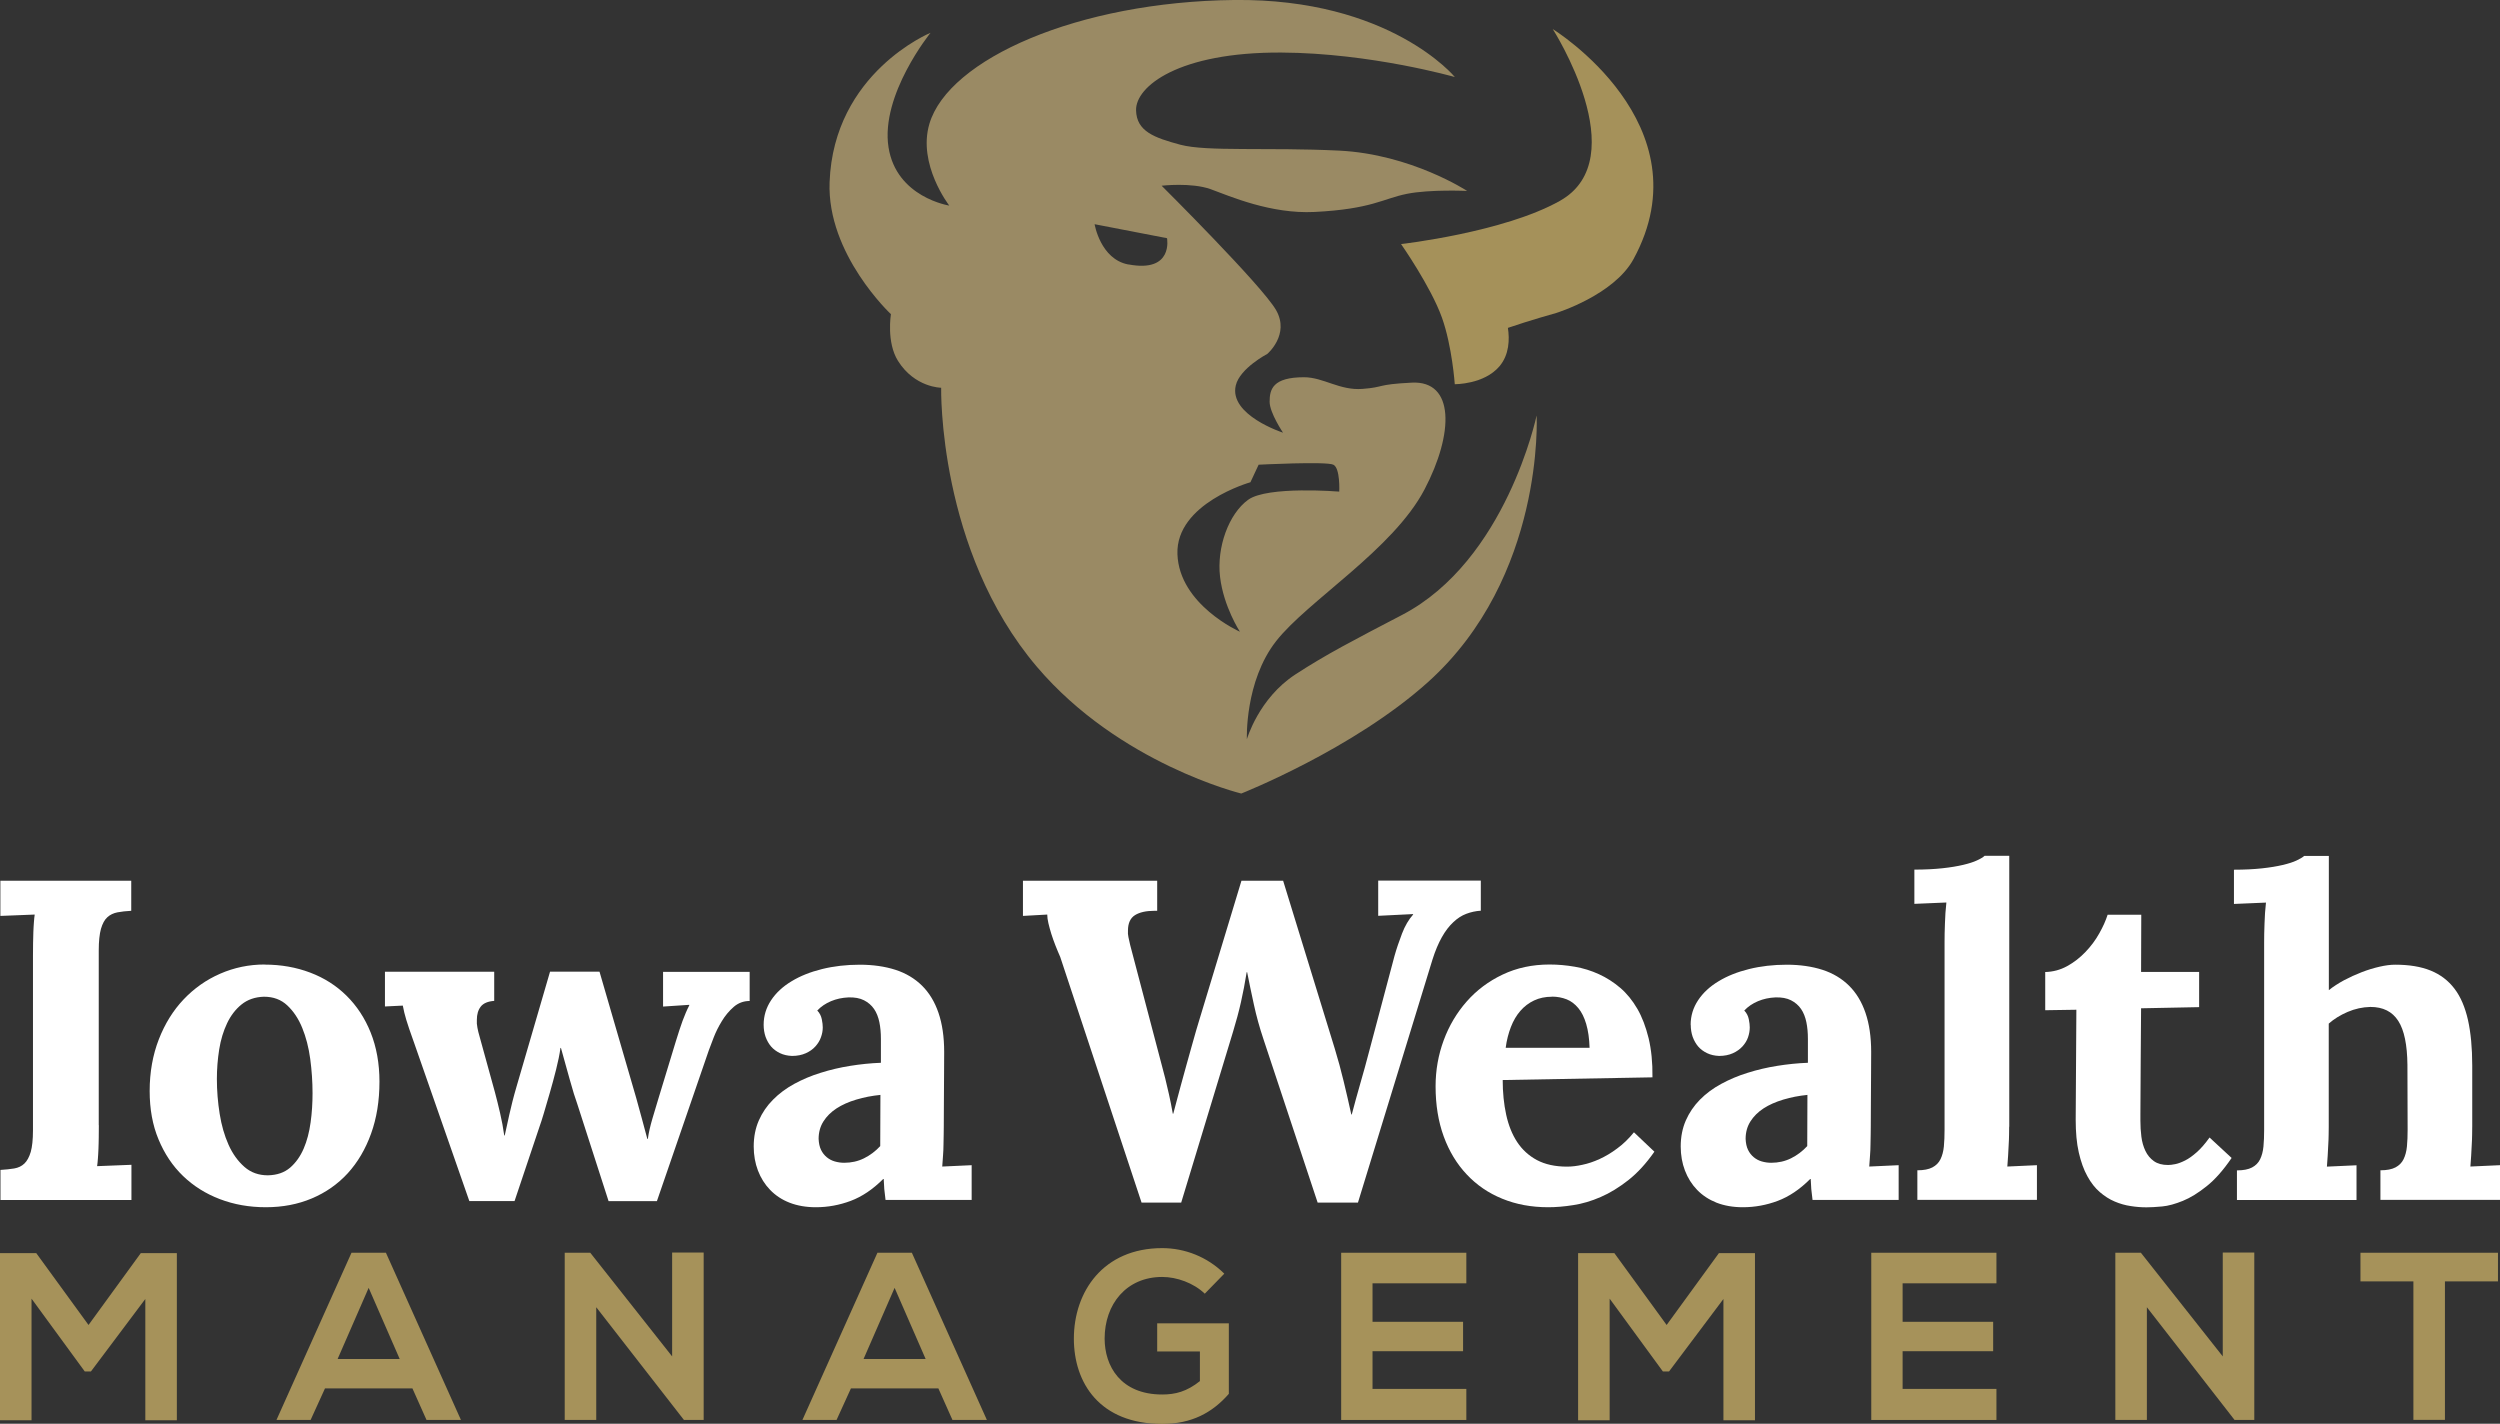 <svg xmlns="http://www.w3.org/2000/svg" id="Layer_2" viewBox="0 0 259.25 147.64"><rect x="0" y="0" width="259.25" height="147.64" fill="#333333" stroke="none"/><defs><style>.cls-1{fill:#fff;}.cls-2{fill:#a6925a;}.cls-3{fill:#9a8a64;}.cls-4{fill:#a5915a;}</style></defs><g id="Layer_1-2"><path class="cls-1" d="M10.25,116.68c0,.43,0,.85-.01,1.27,0,.42-.02.81-.03,1.19-.02.38-.03.72-.06,1.03-.02.31-.05.56-.08.76l3.56-.14v3.65H.05v-3.12c.52-.03,1-.08,1.42-.15.42-.07.78-.24,1.06-.51.28-.27.5-.67.66-1.21.15-.54.23-1.28.23-2.24v-18.12c0-.43,0-.85.01-1.27s.02-.81.03-1.19c.02-.38.03-.72.06-1.03.02-.31.05-.56.08-.76l-3.56.14v-3.65h13.57v3.12c-.54.03-1.02.08-1.43.16s-.77.25-1.05.51c-.29.26-.5.66-.66,1.2-.15.54-.23,1.29-.23,2.24v18.12Z"></path><path class="cls-1" d="M27.45,100.03c1.69,0,3.27.28,4.72.83,1.45.55,2.71,1.35,3.77,2.4,1.06,1.05,1.9,2.32,2.5,3.82s.91,3.2.91,5.09c0,1.99-.29,3.78-.87,5.39-.58,1.61-1.39,2.98-2.42,4.11-1.04,1.13-2.28,2-3.73,2.61-1.45.61-3.03.91-4.76.91s-3.3-.28-4.77-.84c-1.47-.56-2.74-1.36-3.82-2.4-1.08-1.04-1.92-2.3-2.54-3.79-.62-1.48-.92-3.16-.92-5.02,0-1.95.32-3.74.95-5.36.63-1.62,1.49-3,2.57-4.14s2.35-2.04,3.8-2.67c1.45-.63,2.98-.95,4.59-.95ZM27.36,103.36c-.92.03-1.69.3-2.31.8s-1.12,1.15-1.5,1.95-.66,1.71-.82,2.72c-.16,1.01-.24,2.03-.24,3.06,0,1.22.1,2.42.29,3.62.19,1.19.5,2.26.92,3.2.42.94.97,1.7,1.64,2.29s1.48.88,2.44.88c.94-.02,1.7-.28,2.3-.79.59-.51,1.06-1.17,1.41-1.98s.58-1.71.72-2.72.2-2.01.2-3.03c0-1.17-.08-2.35-.24-3.55-.16-1.19-.44-2.27-.83-3.22-.39-.96-.91-1.73-1.55-2.33-.64-.6-1.44-.9-2.41-.9Z"></path><path class="cls-1" d="M62.18,100.8l3.79,13.04c.18.66.38,1.38.59,2.15.21.77.4,1.48.57,2.12h.05c.09-.65.25-1.34.47-2.09.22-.75.43-1.43.61-2.04l1.82-5.98c.14-.43.26-.82.37-1.17.11-.35.22-.67.33-.96.12-.29.23-.57.33-.83.11-.26.23-.52.37-.79v-.05l-2.72.18v-3.6h8.98v3.02c-.63,0-1.19.21-1.66.62s-.89.91-1.23,1.48c-.35.57-.63,1.14-.85,1.71-.22.57-.39,1.01-.5,1.32l-5.38,15.63h-5.01l-3.25-10.09c-.09-.25-.21-.6-.35-1.05s-.28-.95-.43-1.48c-.15-.53-.3-1.08-.46-1.65s-.31-1.11-.45-1.62h-.05c-.09.66-.24,1.4-.45,2.23-.21.82-.42,1.63-.65,2.41-.22.78-.43,1.49-.62,2.12-.19.63-.33,1.08-.43,1.34l-2.61,7.78h-4.69l-5.72-16.39c-.22-.6-.39-1.08-.51-1.45-.12-.37-.23-.69-.31-.96-.08-.27-.15-.51-.2-.73-.05-.22-.1-.46-.16-.74l-1.85.09v-3.6h11.33v3.02c-.66.05-1.13.25-1.4.6-.27.35-.4.81-.4,1.36-.02.26,0,.54.06.83.05.29.13.59.22.9l1.59,5.77c.18.69.37,1.42.54,2.18.18.76.32,1.54.43,2.32h.05c.08-.34.15-.68.23-1.04.08-.35.16-.73.25-1.14s.2-.85.32-1.34c.12-.48.27-1.02.44-1.6l3.46-11.87h5.12Z"></path><path class="cls-1" d="M79.19,106.27c0-.92.26-1.77.77-2.54s1.22-1.43,2.12-1.97c.9-.55,1.96-.97,3.17-1.27,1.22-.3,2.52-.45,3.9-.45s2.62.18,3.71.53c1.08.35,2,.9,2.75,1.64s1.32,1.68,1.71,2.82c.39,1.14.59,2.49.59,4.06,0,.8,0,1.5-.01,2.11,0,.61-.01,1.19-.01,1.75s0,1.15-.01,1.77c0,.62-.01,1.32-.01,2.12,0,.23,0,.51-.01.83s-.02.67-.02,1.04c0,.37-.02.75-.05,1.14-.02.39-.05.77-.08,1.12l3.05-.14v3.6h-8.93c-.06-.45-.1-.82-.13-1.12-.02-.3-.04-.65-.06-1.05h-.05c-1.08,1.08-2.2,1.83-3.37,2.27-1.17.44-2.38.66-3.62.66-1.02,0-1.92-.16-2.72-.47s-1.47-.76-2.02-1.33c-.55-.57-.97-1.24-1.26-2-.29-.76-.44-1.6-.44-2.5,0-1,.18-1.9.53-2.7.35-.8.84-1.52,1.47-2.15.62-.63,1.36-1.18,2.2-1.64.85-.46,1.76-.85,2.74-1.15.98-.31,2-.55,3.06-.72,1.06-.17,2.12-.28,3.19-.32v-2.47c0-.63-.05-1.21-.16-1.74-.11-.53-.29-.99-.55-1.37s-.61-.68-1.04-.9c-.43-.22-.97-.32-1.62-.3-.65.03-1.25.16-1.8.39-.55.23-1.03.55-1.43.97.25.26.4.56.47.9s.1.62.1.85c0,.34-.06.68-.19,1.03-.12.35-.32.66-.58.95s-.59.52-.99.7c-.4.18-.88.28-1.43.28-.46-.02-.88-.11-1.25-.29-.37-.18-.68-.41-.92-.69s-.43-.62-.57-1c-.13-.38-.2-.8-.2-1.25ZM91.31,113.54c-.89.09-1.73.25-2.52.49-.78.23-1.47.54-2.04.91-.58.38-1.03.83-1.36,1.35-.33.52-.5,1.13-.5,1.81.02.45.1.83.25,1.14.15.31.35.56.59.76.24.2.52.35.83.44.32.09.64.14.98.14.74,0,1.42-.15,2.05-.46.63-.31,1.19-.73,1.69-1.27l.02-5.3Z"></path><path class="cls-1" d="M133.06,91.33l5.36,17.43c.34,1.11.64,2.22.91,3.34s.54,2.27.8,3.47h.05c.28-1.06.57-2.13.88-3.2.31-1.07.62-2.18.92-3.34l2.63-9.9c.21-.75.48-1.53.78-2.32s.69-1.45,1.15-1.97v-.05l-3.62.18v-3.65h10.64v3.12c-.52.03-1.02.14-1.5.32-.48.18-.93.47-1.35.87-.42.39-.82.9-1.18,1.54s-.69,1.41-.98,2.33l-7.73,25.21h-4.18l-5.61-16.92c-.42-1.25-.75-2.45-1-3.61-.25-1.16-.49-2.28-.7-3.36h-.05c-.17,1.08-.37,2.11-.59,3.09-.22.99-.5,2.01-.82,3.07l-5.38,17.73h-4.11l-8.43-25.46c-.17-.38-.33-.78-.5-1.2s-.3-.82-.43-1.21c-.12-.39-.22-.76-.3-1.1-.08-.34-.12-.64-.12-.9l-2.52.14v-3.65h13.92v3.12h-.28c-.86,0-1.54.15-2.02.45-.48.3-.73.83-.73,1.6-.02.22,0,.45.05.69.05.25.11.52.18.81l2.84,10.8c.14.54.27,1.05.4,1.52.13.48.26.97.39,1.49.13.52.26,1.07.39,1.66.13.59.27,1.27.4,2.02h.05c.08-.28.19-.68.32-1.21.14-.53.3-1.12.47-1.75s.36-1.3.55-2c.19-.69.38-1.35.55-1.97.18-.62.33-1.18.47-1.66.14-.48.25-.84.32-1.07l4.39-14.5h4.27Z"></path><path class="cls-1" d="M171.37,111.72l-15.54.28c0,1.29.12,2.49.36,3.59.24,1.1.62,2.05,1.14,2.84.52.79,1.21,1.42,2.05,1.87.85.45,1.89.68,3.12.68.48,0,1.01-.06,1.59-.19.58-.12,1.18-.32,1.79-.6.61-.28,1.22-.64,1.83-1.1.62-.45,1.19-1.01,1.73-1.67l2.12,2.01c-.85,1.22-1.75,2.2-2.7,2.95-.96.75-1.91,1.34-2.87,1.75-.96.42-1.91.7-2.84.84-.93.15-1.8.22-2.6.22-1.74,0-3.32-.29-4.76-.88-1.43-.58-2.66-1.42-3.69-2.52-1.03-1.09-1.83-2.41-2.39-3.95-.56-1.54-.84-3.27-.84-5.19,0-1.66.28-3.25.84-4.77.56-1.52,1.36-2.86,2.39-4.03s2.27-2.1,3.73-2.79c1.45-.69,3.07-1.04,4.86-1.04.88,0,1.75.08,2.62.23.87.15,1.7.41,2.49.77.79.36,1.53.83,2.22,1.42.68.58,1.27,1.31,1.77,2.17s.88,1.88,1.17,3.05c.28,1.17.42,2.52.4,4.04ZM160.94,103.36c-.69,0-1.31.13-1.86.39-.55.26-1.02.62-1.42,1.08-.4.46-.73,1.02-.98,1.67-.25.65-.44,1.37-.54,2.16h8.7c-.03-.97-.15-1.79-.35-2.47s-.47-1.23-.82-1.65c-.35-.42-.75-.73-1.21-.91s-.97-.28-1.52-.28Z"></path><path class="cls-1" d="M175.32,106.27c0-.92.26-1.77.77-2.54s1.22-1.43,2.12-1.97c.9-.55,1.96-.97,3.17-1.27,1.21-.3,2.52-.45,3.9-.45s2.62.18,3.71.53c1.08.35,2,.9,2.75,1.64s1.32,1.68,1.71,2.82c.39,1.14.59,2.49.59,4.06,0,.8,0,1.5-.01,2.11s-.01,1.19-.01,1.75,0,1.15-.01,1.77-.01,1.32-.01,2.12c0,.23,0,.51-.01.83s-.02.67-.02,1.04c0,.37-.02.75-.05,1.14-.02.39-.05.77-.08,1.12l3.05-.14v3.6h-8.93c-.06-.45-.1-.82-.13-1.12-.02-.3-.04-.65-.06-1.05h-.05c-1.08,1.08-2.2,1.83-3.37,2.27-1.17.44-2.38.66-3.62.66-1.02,0-1.92-.16-2.72-.47-.8-.32-1.47-.76-2.02-1.33-.55-.57-.97-1.24-1.26-2s-.44-1.6-.44-2.5c0-1,.18-1.9.53-2.7.35-.8.84-1.52,1.46-2.15.62-.63,1.36-1.18,2.21-1.64.85-.46,1.76-.85,2.74-1.15.98-.31,2-.55,3.06-.72,1.06-.17,2.12-.28,3.19-.32v-2.47c0-.63-.05-1.21-.16-1.74-.11-.53-.29-.99-.55-1.37-.26-.38-.61-.68-1.04-.9-.43-.22-.97-.32-1.62-.3-.65.03-1.25.16-1.8.39-.55.23-1.03.55-1.43.97.25.26.4.56.47.9s.1.62.1.85c0,.34-.06.68-.18,1.03-.12.35-.32.66-.58.95-.26.28-.59.52-.99.7s-.88.28-1.43.28c-.46-.02-.88-.11-1.25-.29-.37-.18-.68-.41-.92-.69s-.43-.62-.57-1c-.13-.38-.2-.8-.2-1.25ZM187.44,113.54c-.89.09-1.73.25-2.52.49s-1.47.54-2.04.91c-.58.38-1.03.83-1.36,1.35-.33.52-.5,1.13-.5,1.81.02.45.1.83.25,1.14.15.31.35.56.59.76.24.2.52.35.83.44.32.09.64.14.98.14.74,0,1.42-.15,2.05-.46.63-.31,1.19-.73,1.69-1.27l.02-5.3Z"></path><path class="cls-1" d="M208.35,116.84c0,.23,0,.51-.01.83,0,.32-.02.67-.04,1.04-.02.37-.03.75-.06,1.14-.02.39-.05.77-.08,1.12l3.07-.14v3.6h-12.4v-3.07c.66,0,1.18-.1,1.56-.3s.66-.48.84-.85c.18-.37.3-.81.35-1.33.05-.52.07-1.09.07-1.72v-19.44c0-.57.01-1.22.04-1.96.02-.74.07-1.46.15-2.17l-3.32.14v-3.55c1.09,0,2.06-.05,2.9-.14s1.55-.21,2.15-.35c.59-.14,1.07-.29,1.43-.46.36-.16.63-.32.8-.48h2.56v28.09Z"></path><path class="cls-1" d="M212.07,100.8c.82-.02,1.58-.22,2.29-.61s1.34-.88,1.9-1.47c.56-.58,1.04-1.22,1.43-1.92.39-.69.68-1.34.87-1.94h3.49l-.02,5.93h6.02v3.65l-6.02.12c-.02,2.23-.03,4.09-.04,5.56,0,1.47-.02,2.65-.02,3.54,0,.89-.01,1.52-.01,1.9v.66c0,.55.03,1.11.1,1.65.07.55.21,1.04.42,1.48.21.44.5.79.88,1.06.38.27.87.4,1.47.4.2,0,.45-.03.75-.09.3-.06.64-.19,1.02-.38s.78-.48,1.21-.86.87-.89,1.32-1.52l2.29,2.12c-.86,1.26-1.72,2.24-2.59,2.93-.86.69-1.68,1.2-2.47,1.52-.79.32-1.5.52-2.15.58s-1.19.09-1.62.09c-.52,0-1.07-.04-1.63-.13-.56-.08-1.12-.24-1.66-.47-.55-.23-1.06-.56-1.55-.98-.49-.42-.92-.97-1.29-1.65-.38-.68-.67-1.5-.89-2.46-.22-.96-.32-2.1-.32-3.4l.07-11.4-3.23.05v-3.95Z"></path><path class="cls-1" d="M256.37,116.84c0,.23,0,.51-.01.83,0,.32-.02.67-.04,1.04-.02.37-.03.75-.06,1.14-.02.39-.05.77-.08,1.12l3.07-.14v3.6h-12.4v-3.07c.66,0,1.18-.1,1.56-.3.38-.2.66-.48.84-.85.18-.37.3-.81.35-1.33.05-.51.07-1.09.07-1.72l-.02-6.73c-.02-2.07-.33-3.6-.95-4.56-.62-.97-1.58-1.45-2.89-1.45-.82.02-1.6.19-2.37.52-.76.33-1.41.73-1.95,1.21v10.7c0,.23,0,.51-.01.83,0,.32-.02.67-.04,1.04-.02.37-.03.75-.06,1.14-.02.39-.05.76-.08,1.12l3.07-.14v3.6h-12.4v-3.07c.66,0,1.18-.1,1.56-.3s.66-.48.84-.85c.18-.37.3-.81.35-1.33.05-.52.07-1.09.07-1.72v-19.44c0-.57.01-1.22.04-1.96.02-.74.07-1.46.15-2.17l-3.32.14v-3.55c1.09,0,2.06-.05,2.9-.14s1.55-.21,2.15-.35c.59-.14,1.07-.29,1.43-.46s.63-.32.8-.48h2.56v13.92c.46-.37.99-.71,1.58-1.03.59-.31,1.2-.59,1.82-.83s1.24-.43,1.85-.57c.61-.14,1.15-.21,1.63-.21,1.45,0,2.67.2,3.68.61s1.83,1.04,2.47,1.88,1.1,1.93,1.4,3.25c.29,1.32.44,2.89.44,4.71v6.35Z"></path><path class="cls-3" d="M159.34,43.11s-3.15,15.02-13.93,20.65c-5.04,2.63-7.84,4.07-11.08,6.18-3.81,2.48-5.03,6.72-5.03,6.72,0,0-.24-5.99,3.03-10.17,3.27-4.18,12.12-9.49,15.39-15.73,3.06-5.83,3.13-11.31-1.32-11.08-3.76.19-2.75.47-5.12.65-2.36.18-4.05-1.21-6.05-1.21-3.27,0-3.57,1.27-3.57,2.54,0,1.15,1.39,3.21,1.39,3.21,0,0-5.63-1.82-4.9-4.9.42-1.78,3.27-3.27,3.27-3.27,0,0,2.36-2,.91-4.54-1.45-2.54-11.87-12.9-11.87-12.9,0,0,3.09-.36,5.09.36,2,.73,6.23,2.59,10.78,2.36,5.93-.3,7.07-1.38,9.57-1.88,2.42-.48,6.24-.3,6.24-.3,0,0-5.81-3.81-13.26-4.18-7.45-.36-13.74.12-16.47-.61-2.72-.73-4.55-1.39-4.6-3.57-.06-2.48,4.42-6.05,15.08-5.99,9.28.05,17.98,2.54,17.98,2.54,0,0-6.72-8.17-22.89-7.99-16.17.18-29.61,6.12-31.6,12.84-1.25,4.21,2.06,8.48,2.06,8.48,0,0-5.49-.85-6.3-6.05-.85-5.45,4.36-11.87,4.36-11.87,0,0-10.05,4.12-10.47,15.5-.28,7.48,6.36,13.68,6.36,13.68,0,0-.48,2.91.73,4.84,1.74,2.78,4.48,2.79,4.48,2.79,0,0-.36,16.83,9.93,28.94,8.55,10.06,21.19,13.14,21.19,13.14,0,0,11.61-4.58,19.37-11.56,12.11-10.9,11.26-27.61,11.26-27.61ZM117.02,27.43c-2.91-.54-3.51-4.18-3.51-4.18l7.51,1.45s.7,3.61-4,2.72ZM126.52,59.82c.36,3.09,2.06,5.69,2.06,5.69,0,0-6.3-2.79-6.48-8.05-.18-5.27,7.57-7.45,7.57-7.45l.85-1.82s7.02-.36,7.75,0c.73.36.61,2.79.61,2.79,0,0-7.45-.61-9.45.85-2,1.45-3.27,4.9-2.91,7.99Z"></path><path class="cls-4" d="M161.03,3.03s8.57,13.39.73,17.8c-5.81,3.27-16.47,4.48-16.47,4.48,0,0,3.09,4.41,4.24,7.63,1.06,2.97,1.33,6.9,1.33,6.9,0,0,3.02.04,4.63-1.85,1.03-1.21,1.06-2.81.88-3.99,2.24-.77,5.03-1.55,5.03-1.55,0,0,5.96-1.85,7.99-5.57,7.63-13.99-8.36-23.86-8.36-23.86Z"></path><path class="cls-2" d="M15.08,134.69l-5.65,7.53h-.64l-5.52-7.55v12.61H0v-17.33h3.76l5.42,7.45,5.42-7.45h3.74v17.33h-3.27v-12.58Z"></path><path class="cls-2" d="M42.76,143.98h-9.06l-1.49,3.27h-3.54l7.78-17.34h3.57l7.78,17.34h-3.57l-1.46-3.27ZM38.23,133.55l-3.22,7.38h6.44l-3.22-7.38Z"></path><path class="cls-2" d="M69.7,129.89h3.27v17.36h-2.03v.02l-9.11-11.71v11.69h-3.27v-17.34h2.65l8.49,10.75v-10.77Z"></path><path class="cls-2" d="M97.3,143.98h-9.06l-1.49,3.27h-3.54l7.78-17.34h3.57l7.78,17.34h-3.57l-1.46-3.27ZM92.77,133.55l-3.22,7.38h6.44l-3.22-7.38Z"></path><path class="cls-2" d="M124.93,134.15c-1.16-1.11-2.9-1.73-4.41-1.73-3.71,0-5.97,2.82-5.97,6.39,0,2.85,1.66,5.8,5.97,5.8,1.36,0,2.55-.3,3.91-1.39v-3.07h-4.43v-2.92h7.43v7.31c-1.71,1.96-3.86,3.12-6.91,3.12-6.51,0-9.16-4.28-9.16-8.84,0-4.88,3.05-9.39,9.16-9.39,2.33,0,4.66.89,6.44,2.65l-2.03,2.08Z"></path><path class="cls-2" d="M152.06,147.25h-12.98v-17.34h12.98v3.17h-9.73v3.99h9.39v3.05h-9.39v3.91h9.73v3.22Z"></path><path class="cls-2" d="M178.73,134.69l-5.65,7.53h-.64l-5.52-7.55v12.61h-3.27v-17.33h3.76l5.42,7.45,5.42-7.45h3.74v17.33h-3.27v-12.58Z"></path><path class="cls-2" d="M207.03,147.25h-12.98v-17.34h12.98v3.17h-9.73v3.99h9.39v3.05h-9.39v3.91h9.73v3.22Z"></path><path class="cls-2" d="M230.5,129.89h3.27v17.36h-2.03v.02l-9.11-11.71v11.69h-3.27v-17.34h2.65l8.49,10.75v-10.77Z"></path><path class="cls-2" d="M250.28,132.88h-5.5v-2.97h14.26v2.97h-5.5v14.36h-3.27v-14.36Z"></path></g></svg>